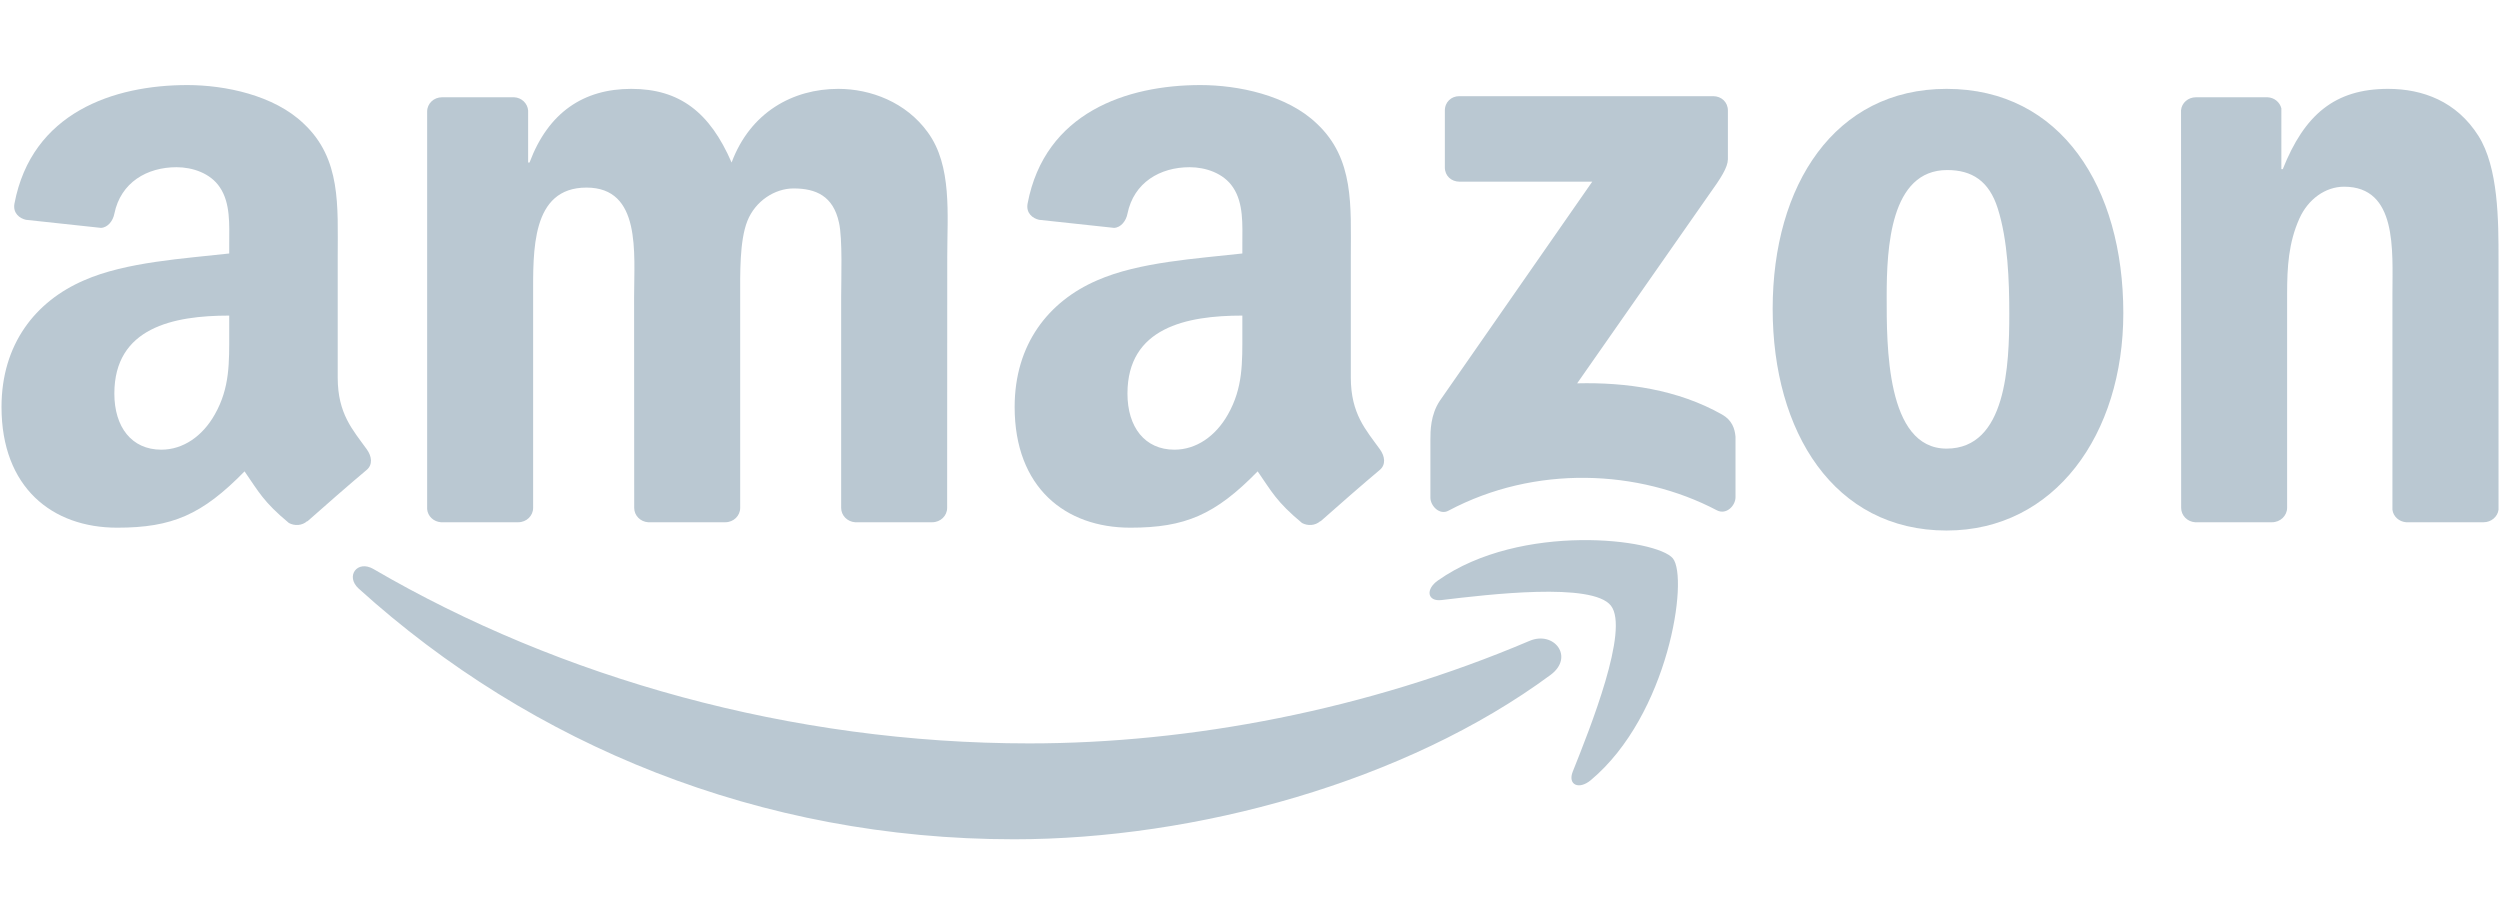 <svg width="119" height="44" viewBox="0 0 119 44" fill="none" xmlns="http://www.w3.org/2000/svg">
<g clip-path="url(#clip0_87_12605)">
<path d="M73.809 32.124C66.902 37.227 56.89 39.95 48.271 39.95C36.185 39.95 25.304 35.469 17.073 28.017C16.426 27.431 17.006 26.633 17.782 27.089C26.665 32.27 37.649 35.386 48.995 35.386C56.647 35.386 65.065 33.799 72.805 30.506C73.974 30.009 74.952 31.274 73.809 32.124Z" fill="#BAC8D2"/>
<path d="M76.681 28.831C75.801 27.701 70.845 28.297 68.62 28.562C67.942 28.645 67.839 28.054 68.449 27.628C72.397 24.844 78.874 25.647 79.63 26.581C80.385 27.519 79.433 34.028 75.724 37.134C75.154 37.611 74.611 37.357 74.865 36.724C75.698 34.639 77.565 29.967 76.681 28.831Z" fill="#BAC8D2"/>
<path d="M68.775 7.969V5.262C68.775 4.852 69.085 4.578 69.458 4.578H81.549C81.937 4.578 82.248 4.858 82.248 5.262V7.58C82.243 7.969 81.916 8.477 81.337 9.281L75.072 18.247C77.4 18.19 79.857 18.538 81.968 19.73C82.444 20 82.574 20.394 82.61 20.783V23.672C82.61 24.066 82.175 24.527 81.72 24.289C78 22.334 73.059 22.121 68.946 24.309C68.527 24.538 68.087 24.081 68.087 23.687V20.944C68.087 20.503 68.092 19.751 68.532 19.082L75.791 8.648H69.474C69.085 8.648 68.775 8.374 68.775 7.969Z" fill="#BAC8D2"/>
<path d="M24.668 24.859H20.989C20.637 24.833 20.358 24.569 20.332 24.232V5.309C20.332 4.93 20.648 4.63 21.041 4.63H24.471C24.828 4.645 25.113 4.92 25.139 5.262V7.736H25.206C26.101 5.345 27.782 4.23 30.048 4.23C32.351 4.23 33.789 5.345 34.824 7.736C35.714 5.345 37.737 4.23 39.904 4.23C41.446 4.23 43.133 4.868 44.163 6.299C45.327 7.891 45.089 10.204 45.089 12.232L45.084 24.175C45.084 24.553 44.768 24.859 44.375 24.859H40.701C40.334 24.833 40.039 24.538 40.039 24.175V14.145C40.039 13.347 40.111 11.355 39.936 10.598C39.661 9.328 38.839 8.97 37.773 8.97C36.883 8.97 35.952 9.566 35.574 10.521C35.196 11.475 35.233 13.072 35.233 14.145V24.175C35.233 24.553 34.917 24.859 34.524 24.859H30.85C30.478 24.833 30.188 24.538 30.188 24.175L30.183 14.145C30.183 12.035 30.53 8.929 27.917 8.929C25.273 8.929 25.377 11.957 25.377 14.145V24.175C25.377 24.553 25.061 24.859 24.668 24.859Z" fill="#BAC8D2"/>
<path d="M92.657 4.23C98.115 4.23 101.07 8.929 101.07 14.902C101.07 20.674 97.805 25.253 92.657 25.253C87.297 25.253 84.379 20.555 84.379 14.7C84.379 8.809 87.333 4.23 92.657 4.23ZM92.688 8.094C89.977 8.094 89.806 11.796 89.806 14.104C89.806 16.417 89.77 21.354 92.657 21.354C95.508 21.354 95.642 17.371 95.642 14.944C95.642 13.347 95.575 11.438 95.094 9.924C94.68 8.607 93.857 8.094 92.688 8.094Z" fill="#BAC8D2"/>
<path d="M108.148 24.859H104.485C104.117 24.833 103.823 24.538 103.823 24.175L103.817 5.247C103.848 4.899 104.154 4.63 104.526 4.63H107.936C108.257 4.645 108.52 4.863 108.593 5.158V8.052H108.66C109.69 5.464 111.133 4.23 113.673 4.23C115.324 4.23 116.933 4.827 117.968 6.46C118.93 7.974 118.93 10.521 118.93 12.351V24.263C118.889 24.595 118.583 24.859 118.221 24.859H114.532C114.196 24.833 113.917 24.584 113.88 24.263V13.985C113.88 11.915 114.118 8.887 111.578 8.887C110.683 8.887 109.86 9.489 109.452 10.401C108.934 11.558 108.867 12.709 108.867 13.985V24.175C108.862 24.553 108.541 24.859 108.148 24.859Z" fill="#BAC8D2"/>
<path d="M59.136 15.82V15.022C56.477 15.022 53.667 15.592 53.667 18.735C53.667 20.327 54.49 21.405 55.902 21.405C56.937 21.405 57.863 20.767 58.448 19.73C59.172 18.455 59.136 17.257 59.136 15.82ZM62.846 24.807C62.602 25.025 62.251 25.041 61.976 24.895C60.755 23.879 60.538 23.407 59.865 22.437C57.848 24.501 56.42 25.118 53.802 25.118C50.708 25.118 48.297 23.205 48.297 19.372C48.297 16.38 49.916 14.342 52.219 13.347C54.216 12.465 57.004 12.309 59.136 12.066V11.589C59.136 10.712 59.203 9.675 58.691 8.918C58.241 8.239 57.382 7.959 56.627 7.959C55.225 7.959 53.972 8.679 53.667 10.173C53.605 10.505 53.362 10.832 53.031 10.847L49.461 10.463C49.161 10.396 48.83 10.152 48.913 9.691C49.735 5.355 53.641 4.049 57.139 4.049C58.929 4.049 61.268 4.526 62.68 5.884C64.47 7.559 64.299 9.794 64.299 12.226V17.972C64.299 19.699 65.013 20.456 65.686 21.39C65.924 21.722 65.976 22.121 65.676 22.37C64.925 22.997 63.591 24.164 62.856 24.817L62.846 24.807Z" fill="#BAC8D2"/>
<path d="M10.911 15.82V15.022C8.252 15.022 5.443 15.592 5.443 18.735C5.443 20.327 6.265 21.405 7.678 21.405C8.713 21.405 9.639 20.767 10.223 19.73C10.948 18.455 10.911 17.257 10.911 15.82ZM14.621 24.807C14.378 25.025 14.026 25.041 13.752 24.895C12.531 23.879 12.313 23.407 11.641 22.437C9.623 24.501 8.195 25.118 5.577 25.118C2.483 25.118 0.072 23.205 0.072 19.372C0.072 16.38 1.692 14.342 3.994 13.347C5.991 12.465 8.78 12.309 10.911 12.066V11.589C10.911 10.712 10.979 9.675 10.466 8.918C10.016 8.239 9.157 7.959 8.402 7.959C7 7.959 5.748 8.679 5.443 10.173C5.381 10.505 5.137 10.832 4.806 10.847L1.236 10.463C0.936 10.396 0.605 10.152 0.688 9.691C1.511 5.355 5.417 4.049 8.914 4.049C10.704 4.049 13.043 4.526 14.455 5.884C16.246 7.559 16.075 9.794 16.075 12.226V17.972C16.075 19.699 16.789 20.456 17.461 21.39C17.699 21.722 17.751 22.121 17.451 22.37C16.701 22.997 15.366 24.164 14.631 24.817L14.621 24.807Z" fill="#BAC8D2"/>
</g>
<defs>
<clipPath id="clip0_87_12605">
<rect width="119" height="36" fill="white" transform="translate(0 4)"/>
</clipPath>
</defs>
</svg>
